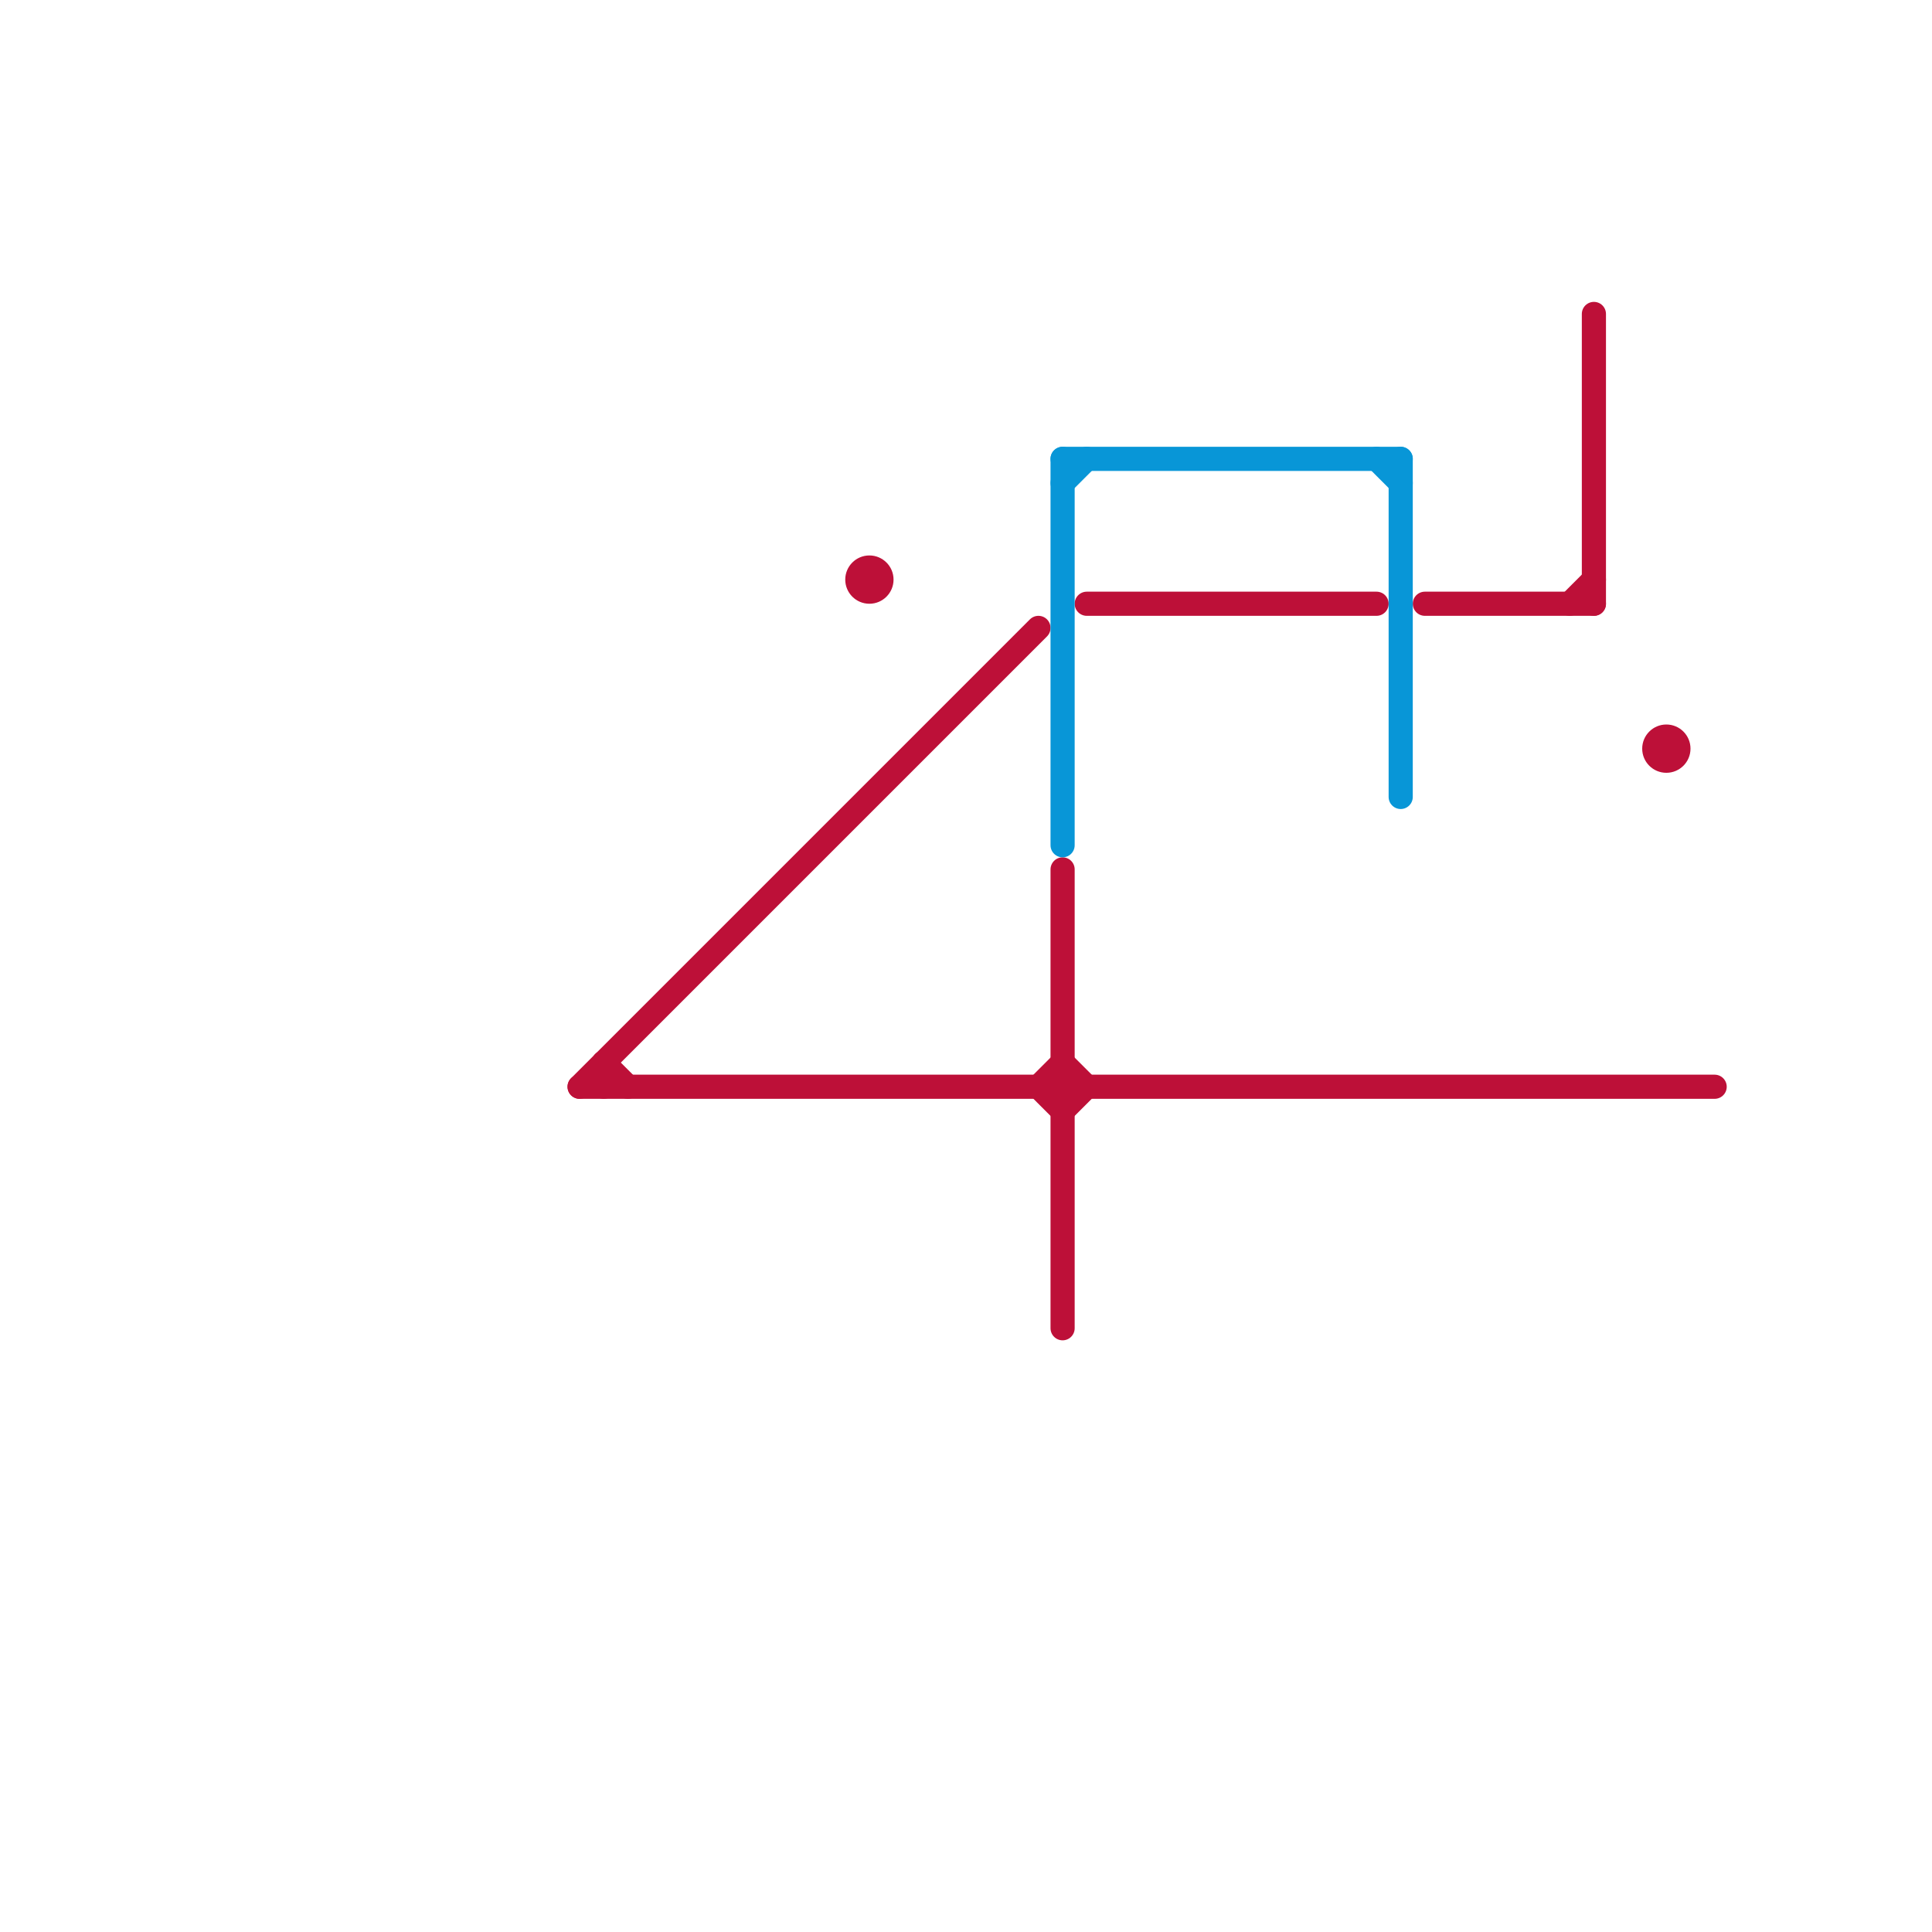 
<svg version="1.1" xmlns="http://www.w3.org/2000/svg" viewBox="0 0 80 80">
<style>line { stroke-width: 1; fill: none; stroke-linecap: round; stroke-linejoin: round; } .c0 { stroke: #bd1038 } .c1 { stroke: #0896d7 }</style><line class="c0" x1="43" y1="45" x2="44" y2="46"/><line class="c0" x1="25" y1="44" x2="26" y2="45"/><line class="c0" x1="45" y1="25" x2="57" y2="25"/><line class="c0" x1="59" y1="25" x2="66" y2="25"/><line class="c0" x1="44" y1="36" x2="44" y2="55"/><line class="c0" x1="25" y1="44" x2="25" y2="45"/><line class="c0" x1="66" y1="13" x2="66" y2="25"/><line class="c0" x1="65" y1="25" x2="66" y2="24"/><line class="c0" x1="24" y1="45" x2="43" y2="26"/><line class="c0" x1="43" y1="45" x2="44" y2="44"/><line class="c0" x1="44" y1="46" x2="45" y2="45"/><line class="c0" x1="24" y1="45" x2="71" y2="45"/><line class="c0" x1="44" y1="44" x2="45" y2="45"/><circle cx="36" cy="24" r="1" fill="#bd1038" /><circle cx="69" cy="31" r="1" fill="#bd1038" /><line class="c1" x1="44" y1="20" x2="45" y2="19"/><line class="c1" x1="44" y1="19" x2="44" y2="35"/><line class="c1" x1="58" y1="19" x2="58" y2="33"/><line class="c1" x1="57" y1="19" x2="58" y2="20"/><line class="c1" x1="44" y1="19" x2="58" y2="19"/>


</svg>

